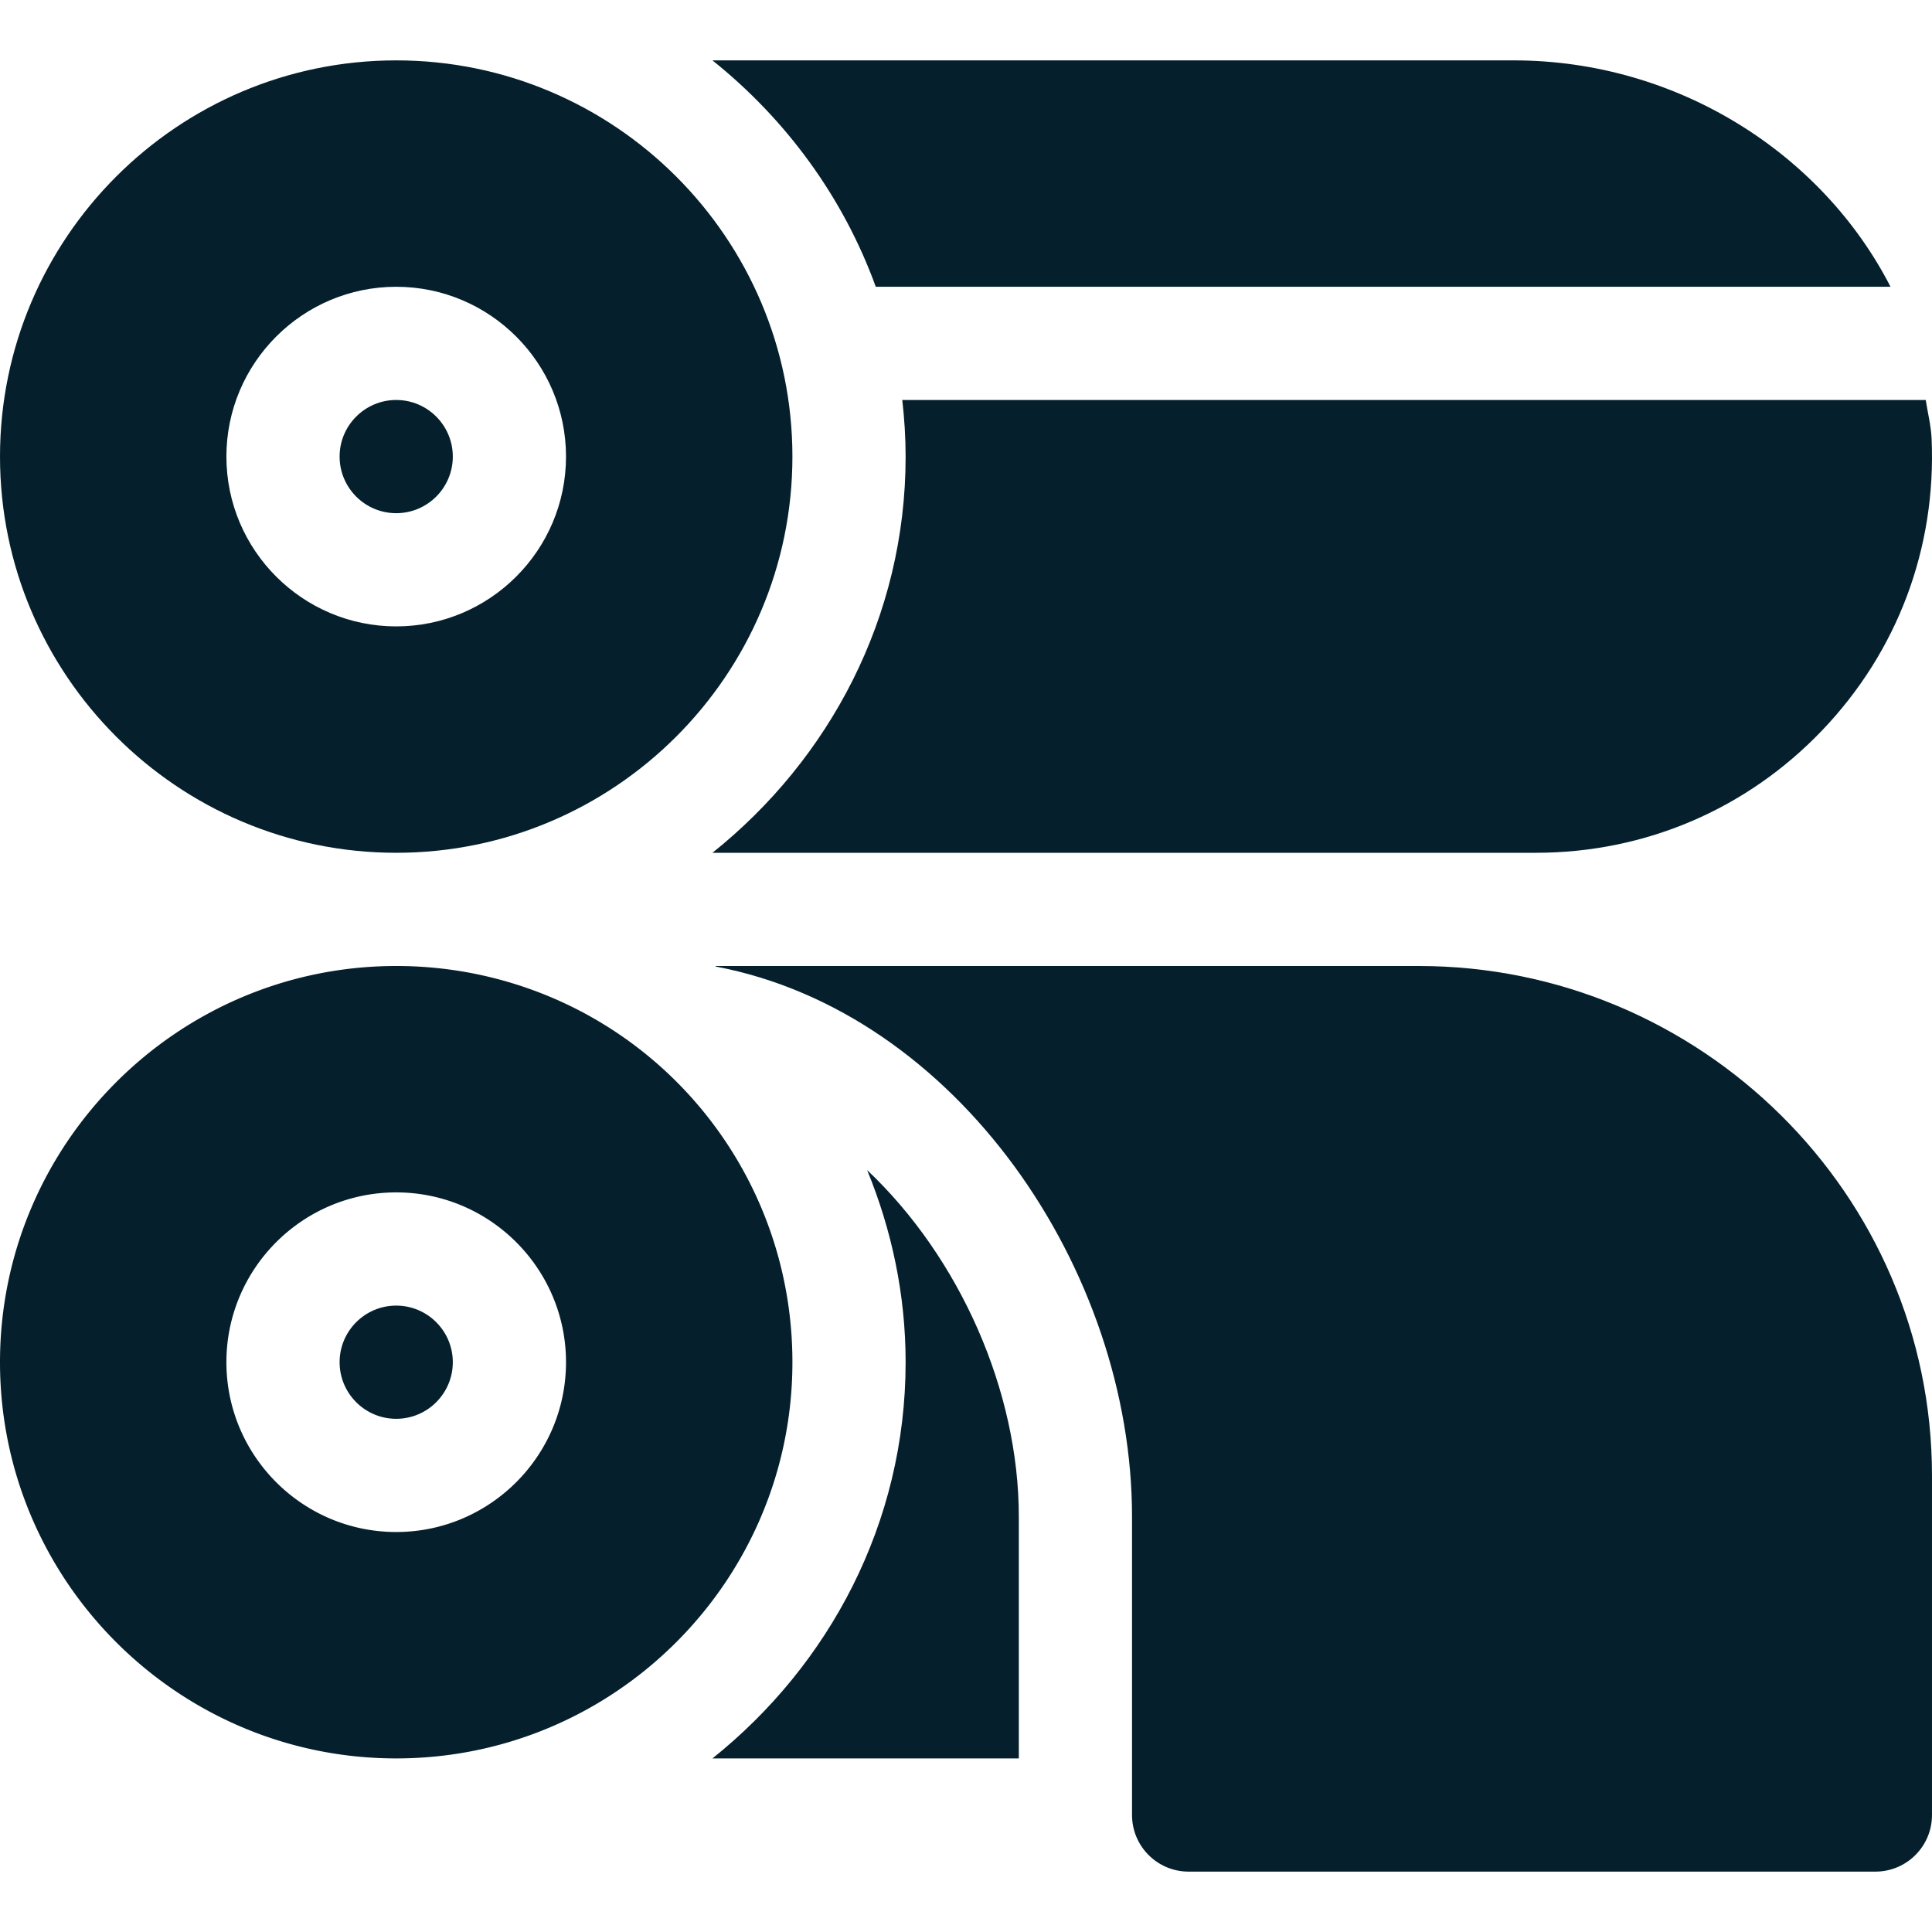 <svg xmlns="http://www.w3.org/2000/svg" version="1.1" xmlns:xlink="http://www.w3.org/1999/xlink" width="512" height="512" x="0" y="0" viewBox="0 0 512 512" style="enable-background:new 0 0 512 512" xml:space="preserve" class=""><g><path d="M104.999 106c-8.276 0-15 6.724-15 15s6.724 15 15 15 15-6.724 15-15-6.724-15-15-15z" fill="#05202c" opacity="1" data-original="#000000" class=""></path><path d="M104.999 16.001C47.109 16.001 0 63.11 0 121s47.109 104.999 104.999 104.999c57.891 0 104.999-47.109 104.999-104.999.001-57.891-47.108-104.999-104.999-104.999zm0 149.999c-24.814 0-45-20.186-45-45s20.186-45 45-45 45 20.186 45 45-20.186 45-45 45zM511.894 116.269c-.156-3.516-1.029-6.844-1.556-10.269H239.113c.558 4.924.886 9.921.886 15 0 42.627-20.246 80.241-51.194 104.999h218.193c28.916 0 55.869-11.514 75.864-32.417 19.994-20.888 30.307-48.353 29.032-77.313zM401.124 16.001H188.805c19.457 15.566 34.658 36.22 43.284 60h268.918c-18.054-35.258-56.455-60-99.883-60zM229.804 310.087c6.469 15.775 10.195 32.913 10.195 50.912 0 42.627-20.246 80.241-51.194 104.999h81.194v-64.101c-.001-33.216-15.58-68.55-40.195-91.81z" fill="#05202c" opacity="1" data-original="#000000" class=""></path><path d="M375.998 255.999H189.649l-.007.137c64.008 12.11 110.356 80.503 110.356 145.761v79.102c0 8.284 6.716 15 15 15h181.999c8.284 0 15-6.716 15-15v-90c0-74.559-61.441-135-135.999-135zM104.999 345.999c-8.276 0-15 6.724-15 15s6.724 15 15 15 15-6.724 15-15-6.724-15-15-15z" fill="#05202c" opacity="1" data-original="#000000" class=""></path><path d="M123.134 257.552h-.015a105.561 105.561 0 0 0-18.12-1.553C47.109 255.999 0 303.108 0 360.999s47.109 104.999 104.999 104.999c57.891 0 104.999-47.109 104.999-104.999.001-51.152-36.532-94.658-86.864-103.447zm-18.135 148.446c-24.814 0-45-20.186-45-45s20.186-45 45-45 45 20.186 45 45-20.186 45-45 45z" fill="#05202c" opacity="1" data-original="#000000" class=""></path></g></svg>